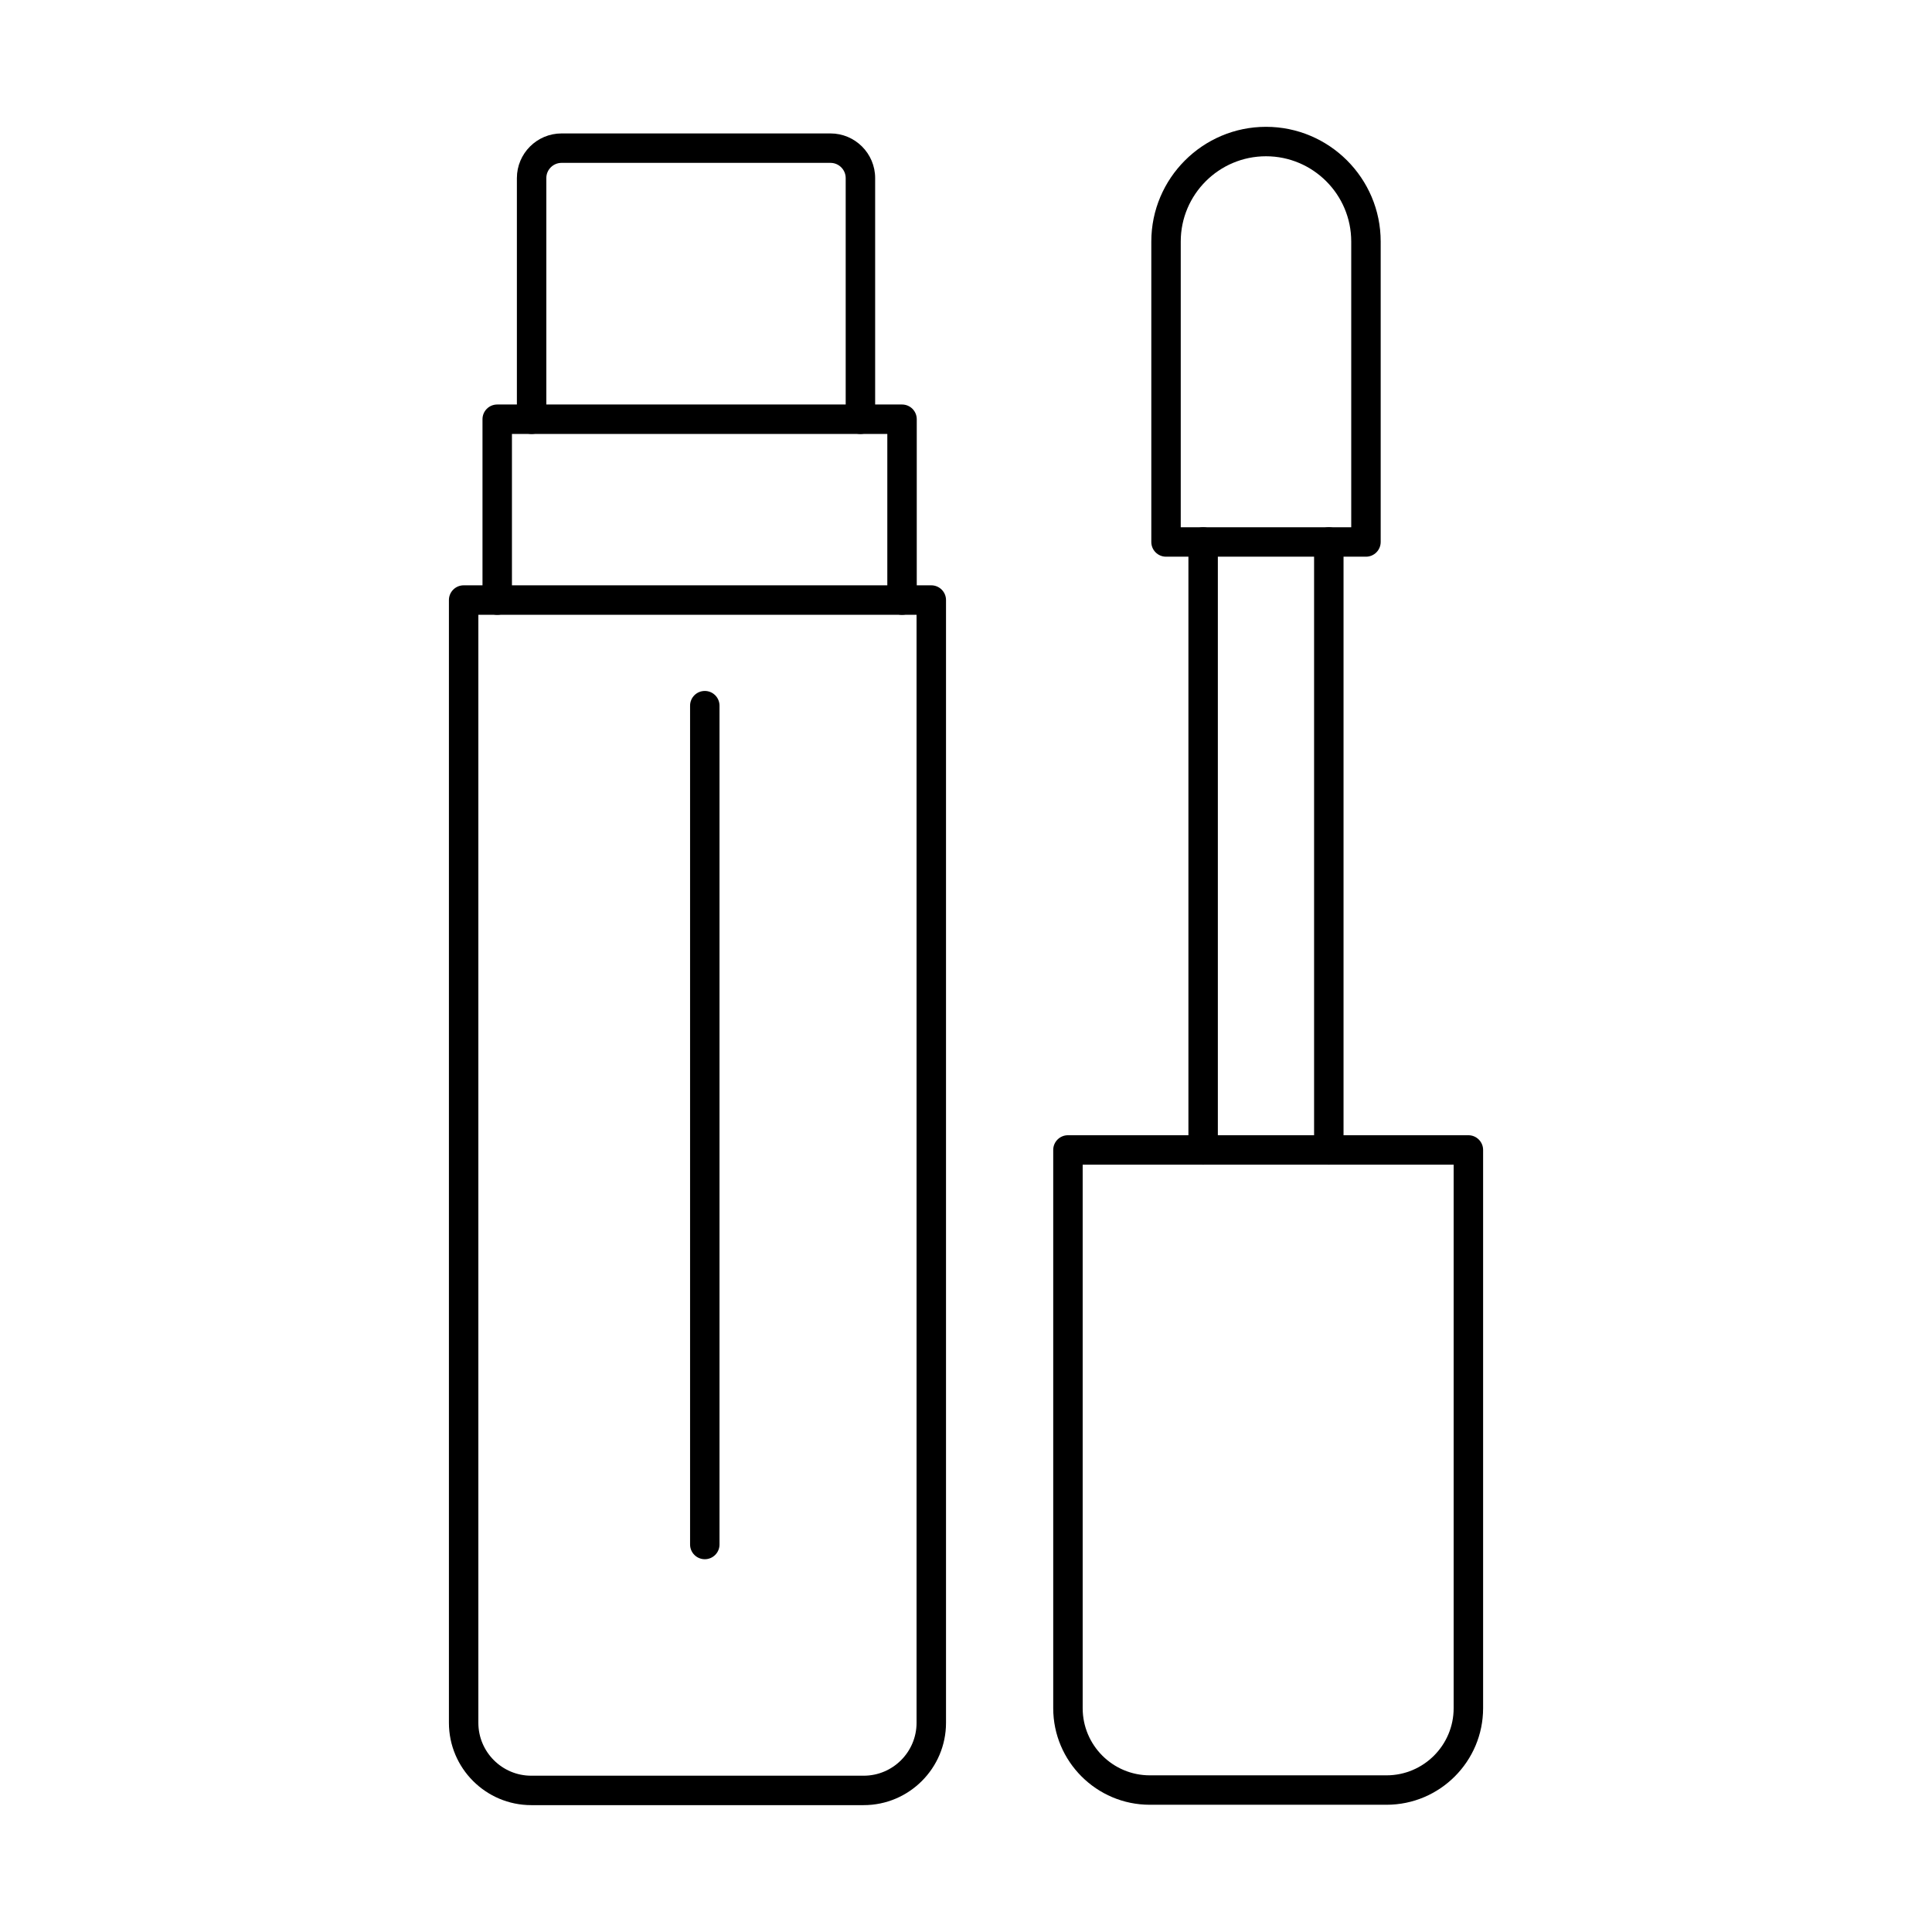 <?xml version="1.0" encoding="UTF-8"?>
<!-- Uploaded to: ICON Repo, www.svgrepo.com, Generator: ICON Repo Mixer Tools -->
<svg fill="#000000" width="800px" height="800px" version="1.1" viewBox="144 144 512 512" xmlns="http://www.w3.org/2000/svg">
 <g>
  <path d="m270.77 306.93v293.63c0 7.731 6.285 14.02 14.012 14.02h88.109c7.727 0 14.008-6.289 14.008-14.02v-293.63zm102.12 315.45h-88.109c-12.027 0-21.812-9.793-21.812-21.82v-297.54c0-2.152 1.746-3.902 3.902-3.902h123.93c2.156 0 3.902 1.75 3.902 3.902v297.54c0 12.027-9.785 21.82-21.812 21.82z"/>
  <path d="m383.05 306.93c-2.152 0-3.902-1.746-3.902-3.902v-44.027h-99.477v44.027c0 2.156-1.746 3.902-3.902 3.902-2.152 0-3.902-1.746-3.902-3.902v-47.926c0-2.156 1.746-3.902 3.902-3.902h107.28c2.156 0 3.902 1.746 3.902 3.902v47.926c0 2.156-1.746 3.902-3.902 3.902z"/>
  <path d="m372.02 259c-2.156 0-3.902-1.746-3.902-3.898v-63.906c0-2.227-1.812-4.035-4.035-4.035h-71.262c-2.227 0-4.039 1.809-4.039 4.035v63.906c0 2.152-1.746 3.898-3.898 3.898-2.156 0-3.902-1.746-3.902-3.898v-63.906c0-6.527 5.312-11.836 11.84-11.836h71.262c6.527 0 11.84 5.309 11.84 11.836v63.906c0 2.152-1.746 3.898-3.902 3.898z"/>
  <path d="m462.84 452.65c-2.152 0-3.898-1.746-3.898-3.902v-161.11c0-2.156 1.746-3.902 3.898-3.902 2.156 0 3.902 1.746 3.902 3.902v161.11c0 2.156-1.746 3.902-3.902 3.902zm33.309 0c-2.156 0-3.902-1.746-3.902-3.902v-161.11c0-2.156 1.746-3.902 3.902-3.902 2.152 0 3.902 1.746 3.902 3.902v161.11c0 2.156-1.746 3.902-3.902 3.902z"/>
  <path d="m430.92 452.65v144.04c0 9.816 7.981 17.793 17.785 17.793h62.742c9.809 0 17.785-7.977 17.785-17.793v-144.04h-98.316zm80.527 169.63h-62.742c-14.109 0-25.59-11.484-25.59-25.594v-147.94c0-2.152 1.746-3.898 3.902-3.898h106.12c2.152 0 3.902 1.746 3.902 3.898v147.94c0 14.113-11.48 25.594-25.59 25.594z"/>
  <path d="m330.78 557.21c-2.156 0-3.902-1.746-3.902-3.898v-222.3c0-2.156 1.746-3.902 3.902-3.902 2.152 0 3.898 1.746 3.898 3.902v222.3c0 2.152-1.746 3.898-3.898 3.898z"/>
  <path d="m456.91 283.73h45.18v-75.727c0-12.457-10.133-22.59-22.59-22.59-12.457 0-22.59 10.133-22.59 22.59zm49.082 7.801h-52.98c-2.156 0-3.902-1.746-3.902-3.898v-79.629c0-16.758 13.633-30.395 30.395-30.395 16.758 0 30.391 13.637 30.391 30.395v79.629c0 2.152-1.746 3.898-3.902 3.898z"/>
 </g>
</svg>